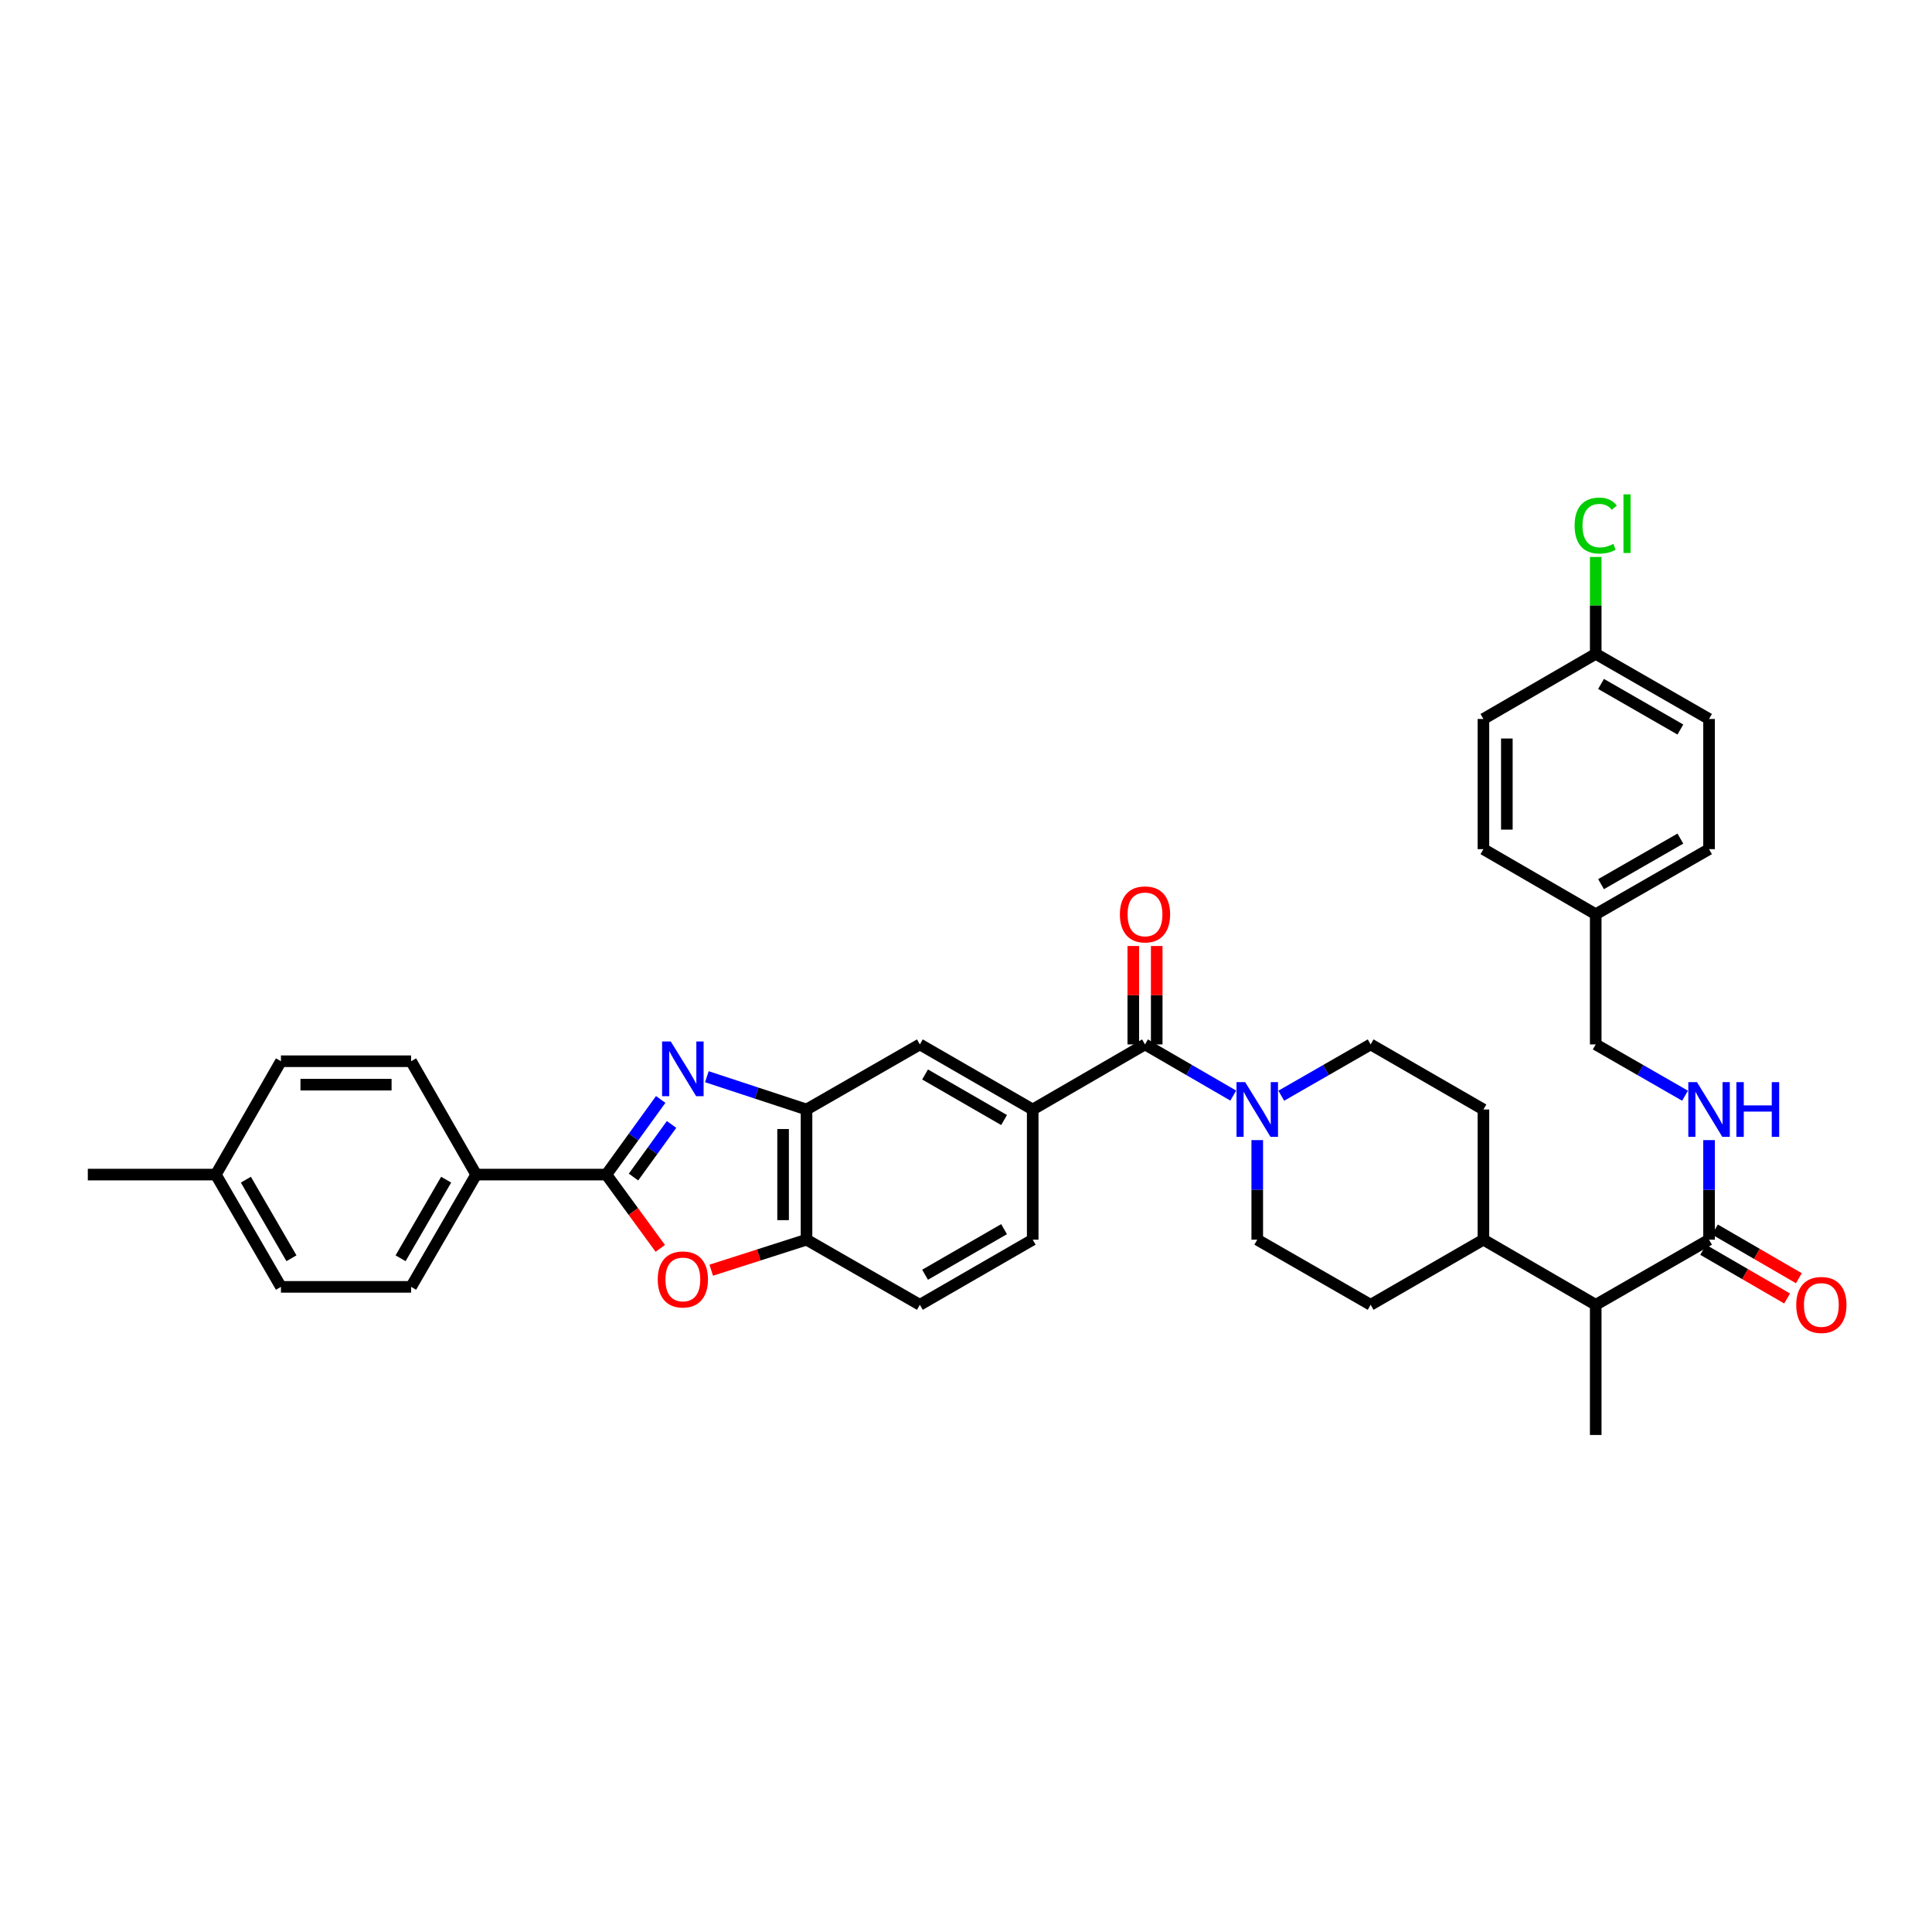 <?xml version='1.0' encoding='iso-8859-1'?>
<svg version='1.1' baseProfile='full'
              xmlns='http://www.w3.org/2000/svg'
                      xmlns:rdkit='http://www.rdkit.org/xml'
                      xmlns:xlink='http://www.w3.org/1999/xlink'
                  xml:space='preserve'
width='1000px' height='1000px' viewBox='0 0 1000 1000'>
<!-- END OF HEADER -->
<rect style='opacity:1.0;fill:#FFFFFF;stroke:none' width='1000' height='1000' x='0' y='0'> </rect>
<path class='bond-0' d='M 341.985,569.07 L 327.92,588.518' style='fill:none;fill-rule:evenodd;stroke:#0000FF;stroke-width:6px;stroke-linecap:butt;stroke-linejoin:miter;stroke-opacity:1' />
<path class='bond-0' d='M 327.92,588.518 L 313.855,607.966' style='fill:none;fill-rule:evenodd;stroke:#000000;stroke-width:6px;stroke-linecap:butt;stroke-linejoin:miter;stroke-opacity:1' />
<path class='bond-0' d='M 347.593,582.012 L 337.747,595.625' style='fill:none;fill-rule:evenodd;stroke:#0000FF;stroke-width:6px;stroke-linecap:butt;stroke-linejoin:miter;stroke-opacity:1' />
<path class='bond-0' d='M 337.747,595.625 L 327.902,609.239' style='fill:none;fill-rule:evenodd;stroke:#000000;stroke-width:6px;stroke-linecap:butt;stroke-linejoin:miter;stroke-opacity:1' />
<path class='bond-3' d='M 365.871,557.308 L 391.664,565.793' style='fill:none;fill-rule:evenodd;stroke:#0000FF;stroke-width:6px;stroke-linecap:butt;stroke-linejoin:miter;stroke-opacity:1' />
<path class='bond-3' d='M 391.664,565.793 L 417.456,574.277' style='fill:none;fill-rule:evenodd;stroke:#000000;stroke-width:6px;stroke-linecap:butt;stroke-linejoin:miter;stroke-opacity:1' />
<path class='bond-1' d='M 313.855,607.966 L 327.807,627.06' style='fill:none;fill-rule:evenodd;stroke:#000000;stroke-width:6px;stroke-linecap:butt;stroke-linejoin:miter;stroke-opacity:1' />
<path class='bond-1' d='M 327.807,627.06 L 341.758,646.154' style='fill:none;fill-rule:evenodd;stroke:#FF0000;stroke-width:6px;stroke-linecap:butt;stroke-linejoin:miter;stroke-opacity:1' />
<path class='bond-9' d='M 313.855,607.966 L 246.47,607.966' style='fill:none;fill-rule:evenodd;stroke:#000000;stroke-width:6px;stroke-linecap:butt;stroke-linejoin:miter;stroke-opacity:1' />
<path class='bond-36' d='M 368.127,657.451 L 392.792,649.553' style='fill:none;fill-rule:evenodd;stroke:#FF0000;stroke-width:6px;stroke-linecap:butt;stroke-linejoin:miter;stroke-opacity:1' />
<path class='bond-36' d='M 392.792,649.553 L 417.456,641.655' style='fill:none;fill-rule:evenodd;stroke:#000000;stroke-width:6px;stroke-linecap:butt;stroke-linejoin:miter;stroke-opacity:1' />
<path class='bond-2' d='M 592.653,540.588 L 534.526,574.277' style='fill:none;fill-rule:evenodd;stroke:#000000;stroke-width:6px;stroke-linecap:butt;stroke-linejoin:miter;stroke-opacity:1' />
<path class='bond-4' d='M 592.653,540.588 L 615.493,553.832' style='fill:none;fill-rule:evenodd;stroke:#000000;stroke-width:6px;stroke-linecap:butt;stroke-linejoin:miter;stroke-opacity:1' />
<path class='bond-4' d='M 615.493,553.832 L 638.334,567.076' style='fill:none;fill-rule:evenodd;stroke:#0000FF;stroke-width:6px;stroke-linecap:butt;stroke-linejoin:miter;stroke-opacity:1' />
<path class='bond-12' d='M 598.717,540.588 L 598.717,515.121' style='fill:none;fill-rule:evenodd;stroke:#000000;stroke-width:6px;stroke-linecap:butt;stroke-linejoin:miter;stroke-opacity:1' />
<path class='bond-12' d='M 598.717,515.121 L 598.717,489.654' style='fill:none;fill-rule:evenodd;stroke:#FF0000;stroke-width:6px;stroke-linecap:butt;stroke-linejoin:miter;stroke-opacity:1' />
<path class='bond-12' d='M 586.589,540.588 L 586.589,515.121' style='fill:none;fill-rule:evenodd;stroke:#000000;stroke-width:6px;stroke-linecap:butt;stroke-linejoin:miter;stroke-opacity:1' />
<path class='bond-12' d='M 586.589,515.121 L 586.589,489.654' style='fill:none;fill-rule:evenodd;stroke:#FF0000;stroke-width:6px;stroke-linecap:butt;stroke-linejoin:miter;stroke-opacity:1' />
<path class='bond-6' d='M 417.456,574.277 L 417.456,641.655' style='fill:none;fill-rule:evenodd;stroke:#000000;stroke-width:6px;stroke-linecap:butt;stroke-linejoin:miter;stroke-opacity:1' />
<path class='bond-6' d='M 405.328,584.384 L 405.328,631.548' style='fill:none;fill-rule:evenodd;stroke:#000000;stroke-width:6px;stroke-linecap:butt;stroke-linejoin:miter;stroke-opacity:1' />
<path class='bond-8' d='M 417.456,574.277 L 476.115,540.588' style='fill:none;fill-rule:evenodd;stroke:#000000;stroke-width:6px;stroke-linecap:butt;stroke-linejoin:miter;stroke-opacity:1' />
<path class='bond-13' d='M 663.185,567.141 L 686.312,553.864' style='fill:none;fill-rule:evenodd;stroke:#0000FF;stroke-width:6px;stroke-linecap:butt;stroke-linejoin:miter;stroke-opacity:1' />
<path class='bond-13' d='M 686.312,553.864 L 709.439,540.588' style='fill:none;fill-rule:evenodd;stroke:#000000;stroke-width:6px;stroke-linecap:butt;stroke-linejoin:miter;stroke-opacity:1' />
<path class='bond-14' d='M 650.753,590.121 L 650.753,615.888' style='fill:none;fill-rule:evenodd;stroke:#0000FF;stroke-width:6px;stroke-linecap:butt;stroke-linejoin:miter;stroke-opacity:1' />
<path class='bond-14' d='M 650.753,615.888 L 650.753,641.655' style='fill:none;fill-rule:evenodd;stroke:#000000;stroke-width:6px;stroke-linecap:butt;stroke-linejoin:miter;stroke-opacity:1' />
<path class='bond-5' d='M 534.526,574.277 L 476.115,540.588' style='fill:none;fill-rule:evenodd;stroke:#000000;stroke-width:6px;stroke-linecap:butt;stroke-linejoin:miter;stroke-opacity:1' />
<path class='bond-5' d='M 519.705,579.729 L 478.817,556.147' style='fill:none;fill-rule:evenodd;stroke:#000000;stroke-width:6px;stroke-linecap:butt;stroke-linejoin:miter;stroke-opacity:1' />
<path class='bond-15' d='M 534.526,574.277 L 534.526,641.655' style='fill:none;fill-rule:evenodd;stroke:#000000;stroke-width:6px;stroke-linecap:butt;stroke-linejoin:miter;stroke-opacity:1' />
<path class='bond-18' d='M 417.456,641.655 L 476.115,675.364' style='fill:none;fill-rule:evenodd;stroke:#000000;stroke-width:6px;stroke-linecap:butt;stroke-linejoin:miter;stroke-opacity:1' />
<path class='bond-7' d='M 884.602,641.655 L 825.943,675.364' style='fill:none;fill-rule:evenodd;stroke:#000000;stroke-width:6px;stroke-linecap:butt;stroke-linejoin:miter;stroke-opacity:1' />
<path class='bond-10' d='M 884.602,641.655 L 884.602,615.888' style='fill:none;fill-rule:evenodd;stroke:#000000;stroke-width:6px;stroke-linecap:butt;stroke-linejoin:miter;stroke-opacity:1' />
<path class='bond-10' d='M 884.602,615.888 L 884.602,590.121' style='fill:none;fill-rule:evenodd;stroke:#0000FF;stroke-width:6px;stroke-linecap:butt;stroke-linejoin:miter;stroke-opacity:1' />
<path class='bond-17' d='M 881.56,646.901 L 903.284,659.499' style='fill:none;fill-rule:evenodd;stroke:#000000;stroke-width:6px;stroke-linecap:butt;stroke-linejoin:miter;stroke-opacity:1' />
<path class='bond-17' d='M 903.284,659.499 L 925.007,672.097' style='fill:none;fill-rule:evenodd;stroke:#FF0000;stroke-width:6px;stroke-linecap:butt;stroke-linejoin:miter;stroke-opacity:1' />
<path class='bond-17' d='M 887.644,636.409 L 909.368,649.007' style='fill:none;fill-rule:evenodd;stroke:#000000;stroke-width:6px;stroke-linecap:butt;stroke-linejoin:miter;stroke-opacity:1' />
<path class='bond-17' d='M 909.368,649.007 L 931.092,661.605' style='fill:none;fill-rule:evenodd;stroke:#FF0000;stroke-width:6px;stroke-linecap:butt;stroke-linejoin:miter;stroke-opacity:1' />
<path class='bond-21' d='M 246.47,607.966 L 212.781,666.08' style='fill:none;fill-rule:evenodd;stroke:#000000;stroke-width:6px;stroke-linecap:butt;stroke-linejoin:miter;stroke-opacity:1' />
<path class='bond-21' d='M 230.925,610.601 L 207.342,651.28' style='fill:none;fill-rule:evenodd;stroke:#000000;stroke-width:6px;stroke-linecap:butt;stroke-linejoin:miter;stroke-opacity:1' />
<path class='bond-22' d='M 246.47,607.966 L 212.781,549.293' style='fill:none;fill-rule:evenodd;stroke:#000000;stroke-width:6px;stroke-linecap:butt;stroke-linejoin:miter;stroke-opacity:1' />
<path class='bond-23' d='M 872.171,567.138 L 849.057,553.863' style='fill:none;fill-rule:evenodd;stroke:#0000FF;stroke-width:6px;stroke-linecap:butt;stroke-linejoin:miter;stroke-opacity:1' />
<path class='bond-23' d='M 849.057,553.863 L 825.943,540.588' style='fill:none;fill-rule:evenodd;stroke:#000000;stroke-width:6px;stroke-linecap:butt;stroke-linejoin:miter;stroke-opacity:1' />
<path class='bond-11' d='M 825.943,675.364 L 767.816,641.655' style='fill:none;fill-rule:evenodd;stroke:#000000;stroke-width:6px;stroke-linecap:butt;stroke-linejoin:miter;stroke-opacity:1' />
<path class='bond-34' d='M 825.943,675.364 L 825.943,742.743' style='fill:none;fill-rule:evenodd;stroke:#000000;stroke-width:6px;stroke-linecap:butt;stroke-linejoin:miter;stroke-opacity:1' />
<path class='bond-19' d='M 709.439,540.588 L 767.816,574.277' style='fill:none;fill-rule:evenodd;stroke:#000000;stroke-width:6px;stroke-linecap:butt;stroke-linejoin:miter;stroke-opacity:1' />
<path class='bond-20' d='M 650.753,641.655 L 709.439,675.364' style='fill:none;fill-rule:evenodd;stroke:#000000;stroke-width:6px;stroke-linecap:butt;stroke-linejoin:miter;stroke-opacity:1' />
<path class='bond-37' d='M 534.526,641.655 L 476.115,675.364' style='fill:none;fill-rule:evenodd;stroke:#000000;stroke-width:6px;stroke-linecap:butt;stroke-linejoin:miter;stroke-opacity:1' />
<path class='bond-37' d='M 519.702,636.207 L 478.815,659.804' style='fill:none;fill-rule:evenodd;stroke:#000000;stroke-width:6px;stroke-linecap:butt;stroke-linejoin:miter;stroke-opacity:1' />
<path class='bond-16' d='M 767.816,641.655 L 709.439,675.364' style='fill:none;fill-rule:evenodd;stroke:#000000;stroke-width:6px;stroke-linecap:butt;stroke-linejoin:miter;stroke-opacity:1' />
<path class='bond-39' d='M 767.816,641.655 L 767.816,574.277' style='fill:none;fill-rule:evenodd;stroke:#000000;stroke-width:6px;stroke-linecap:butt;stroke-linejoin:miter;stroke-opacity:1' />
<path class='bond-26' d='M 212.781,666.08 L 145.417,666.08' style='fill:none;fill-rule:evenodd;stroke:#000000;stroke-width:6px;stroke-linecap:butt;stroke-linejoin:miter;stroke-opacity:1' />
<path class='bond-27' d='M 212.781,549.293 L 145.417,549.293' style='fill:none;fill-rule:evenodd;stroke:#000000;stroke-width:6px;stroke-linecap:butt;stroke-linejoin:miter;stroke-opacity:1' />
<path class='bond-27' d='M 202.677,561.421 L 155.521,561.421' style='fill:none;fill-rule:evenodd;stroke:#000000;stroke-width:6px;stroke-linecap:butt;stroke-linejoin:miter;stroke-opacity:1' />
<path class='bond-25' d='M 825.943,540.588 L 825.943,473.21' style='fill:none;fill-rule:evenodd;stroke:#000000;stroke-width:6px;stroke-linecap:butt;stroke-linejoin:miter;stroke-opacity:1' />
<path class='bond-24' d='M 825.943,338.433 L 884.602,372.143' style='fill:none;fill-rule:evenodd;stroke:#000000;stroke-width:6px;stroke-linecap:butt;stroke-linejoin:miter;stroke-opacity:1' />
<path class='bond-24' d='M 828.699,354.005 L 869.76,377.602' style='fill:none;fill-rule:evenodd;stroke:#000000;stroke-width:6px;stroke-linecap:butt;stroke-linejoin:miter;stroke-opacity:1' />
<path class='bond-29' d='M 825.943,338.433 L 825.943,313.356' style='fill:none;fill-rule:evenodd;stroke:#000000;stroke-width:6px;stroke-linecap:butt;stroke-linejoin:miter;stroke-opacity:1' />
<path class='bond-29' d='M 825.943,313.356 L 825.943,288.28' style='fill:none;fill-rule:evenodd;stroke:#00CC00;stroke-width:6px;stroke-linecap:butt;stroke-linejoin:miter;stroke-opacity:1' />
<path class='bond-40' d='M 825.943,338.433 L 767.816,372.143' style='fill:none;fill-rule:evenodd;stroke:#000000;stroke-width:6px;stroke-linecap:butt;stroke-linejoin:miter;stroke-opacity:1' />
<path class='bond-32' d='M 825.943,473.21 L 767.816,439.521' style='fill:none;fill-rule:evenodd;stroke:#000000;stroke-width:6px;stroke-linecap:butt;stroke-linejoin:miter;stroke-opacity:1' />
<path class='bond-33' d='M 825.943,473.21 L 884.602,439.521' style='fill:none;fill-rule:evenodd;stroke:#000000;stroke-width:6px;stroke-linecap:butt;stroke-linejoin:miter;stroke-opacity:1' />
<path class='bond-33' d='M 828.702,457.639 L 869.763,434.057' style='fill:none;fill-rule:evenodd;stroke:#000000;stroke-width:6px;stroke-linecap:butt;stroke-linejoin:miter;stroke-opacity:1' />
<path class='bond-38' d='M 145.417,666.08 L 111.714,607.966' style='fill:none;fill-rule:evenodd;stroke:#000000;stroke-width:6px;stroke-linecap:butt;stroke-linejoin:miter;stroke-opacity:1' />
<path class='bond-38' d='M 150.853,651.278 L 127.261,610.599' style='fill:none;fill-rule:evenodd;stroke:#000000;stroke-width:6px;stroke-linecap:butt;stroke-linejoin:miter;stroke-opacity:1' />
<path class='bond-28' d='M 145.417,549.293 L 111.714,607.966' style='fill:none;fill-rule:evenodd;stroke:#000000;stroke-width:6px;stroke-linecap:butt;stroke-linejoin:miter;stroke-opacity:1' />
<path class='bond-35' d='M 111.714,607.966 L 45.455,607.966' style='fill:none;fill-rule:evenodd;stroke:#000000;stroke-width:6px;stroke-linecap:butt;stroke-linejoin:miter;stroke-opacity:1' />
<path class='bond-30' d='M 767.816,372.143 L 767.816,439.521' style='fill:none;fill-rule:evenodd;stroke:#000000;stroke-width:6px;stroke-linecap:butt;stroke-linejoin:miter;stroke-opacity:1' />
<path class='bond-30' d='M 779.944,382.249 L 779.944,429.414' style='fill:none;fill-rule:evenodd;stroke:#000000;stroke-width:6px;stroke-linecap:butt;stroke-linejoin:miter;stroke-opacity:1' />
<path class='bond-31' d='M 884.602,372.143 L 884.602,439.521' style='fill:none;fill-rule:evenodd;stroke:#000000;stroke-width:6px;stroke-linecap:butt;stroke-linejoin:miter;stroke-opacity:1' />
<path  class='atom-0' d='M 347.187 539.061
L 356.467 554.061
Q 357.387 555.541, 358.867 558.221
Q 360.347 560.901, 360.427 561.061
L 360.427 539.061
L 364.187 539.061
L 364.187 567.381
L 360.307 567.381
L 350.347 550.981
Q 349.187 549.061, 347.947 546.861
Q 346.747 544.661, 346.387 543.981
L 346.387 567.381
L 342.707 567.381
L 342.707 539.061
L 347.187 539.061
' fill='#0000FF'/>
<path  class='atom-2' d='M 340.447 662.232
Q 340.447 655.432, 343.807 651.632
Q 347.167 647.832, 353.447 647.832
Q 359.727 647.832, 363.087 651.632
Q 366.447 655.432, 366.447 662.232
Q 366.447 669.112, 363.047 673.032
Q 359.647 676.912, 353.447 676.912
Q 347.207 676.912, 343.807 673.032
Q 340.447 669.152, 340.447 662.232
M 353.447 673.712
Q 357.767 673.712, 360.087 670.832
Q 362.447 667.912, 362.447 662.232
Q 362.447 656.672, 360.087 653.872
Q 357.767 651.032, 353.447 651.032
Q 349.127 651.032, 346.767 653.832
Q 344.447 656.632, 344.447 662.232
Q 344.447 667.952, 346.767 670.832
Q 349.127 673.712, 353.447 673.712
' fill='#FF0000'/>
<path  class='atom-5' d='M 644.493 560.117
L 653.773 575.117
Q 654.693 576.597, 656.173 579.277
Q 657.653 581.957, 657.733 582.117
L 657.733 560.117
L 661.493 560.117
L 661.493 588.437
L 657.613 588.437
L 647.653 572.037
Q 646.493 570.117, 645.253 567.917
Q 644.053 565.717, 643.693 565.037
L 643.693 588.437
L 640.013 588.437
L 640.013 560.117
L 644.493 560.117
' fill='#0000FF'/>
<path  class='atom-11' d='M 878.342 560.117
L 887.622 575.117
Q 888.542 576.597, 890.022 579.277
Q 891.502 581.957, 891.582 582.117
L 891.582 560.117
L 895.342 560.117
L 895.342 588.437
L 891.462 588.437
L 881.502 572.037
Q 880.342 570.117, 879.102 567.917
Q 877.902 565.717, 877.542 565.037
L 877.542 588.437
L 873.862 588.437
L 873.862 560.117
L 878.342 560.117
' fill='#0000FF'/>
<path  class='atom-11' d='M 898.742 560.117
L 902.582 560.117
L 902.582 572.157
L 917.062 572.157
L 917.062 560.117
L 920.902 560.117
L 920.902 588.437
L 917.062 588.437
L 917.062 575.357
L 902.582 575.357
L 902.582 588.437
L 898.742 588.437
L 898.742 560.117
' fill='#0000FF'/>
<path  class='atom-13' d='M 579.653 473.29
Q 579.653 466.49, 583.013 462.69
Q 586.373 458.89, 592.653 458.89
Q 598.933 458.89, 602.293 462.69
Q 605.653 466.49, 605.653 473.29
Q 605.653 480.17, 602.253 484.09
Q 598.853 487.97, 592.653 487.97
Q 586.413 487.97, 583.013 484.09
Q 579.653 480.21, 579.653 473.29
M 592.653 484.77
Q 596.973 484.77, 599.293 481.89
Q 601.653 478.97, 601.653 473.29
Q 601.653 467.73, 599.293 464.93
Q 596.973 462.09, 592.653 462.09
Q 588.333 462.09, 585.973 464.89
Q 583.653 467.69, 583.653 473.29
Q 583.653 479.01, 585.973 481.89
Q 588.333 484.77, 592.653 484.77
' fill='#FF0000'/>
<path  class='atom-18' d='M 929.729 675.444
Q 929.729 668.644, 933.089 664.844
Q 936.449 661.044, 942.729 661.044
Q 949.009 661.044, 952.369 664.844
Q 955.729 668.644, 955.729 675.444
Q 955.729 682.324, 952.329 686.244
Q 948.929 690.124, 942.729 690.124
Q 936.489 690.124, 933.089 686.244
Q 929.729 682.364, 929.729 675.444
M 942.729 686.924
Q 947.049 686.924, 949.369 684.044
Q 951.729 681.124, 951.729 675.444
Q 951.729 669.884, 949.369 667.084
Q 947.049 664.244, 942.729 664.244
Q 938.409 664.244, 936.049 667.044
Q 933.729 669.844, 933.729 675.444
Q 933.729 681.164, 936.049 684.044
Q 938.409 686.924, 942.729 686.924
' fill='#FF0000'/>
<path  class='atom-30' d='M 815.023 272.035
Q 815.023 264.995, 818.303 261.315
Q 821.623 257.595, 827.903 257.595
Q 833.743 257.595, 836.863 261.715
L 834.223 263.875
Q 831.943 260.875, 827.903 260.875
Q 823.623 260.875, 821.343 263.755
Q 819.103 266.595, 819.103 272.035
Q 819.103 277.635, 821.423 280.515
Q 823.783 283.395, 828.343 283.395
Q 831.463 283.395, 835.103 281.515
L 836.223 284.515
Q 834.743 285.475, 832.503 286.035
Q 830.263 286.595, 827.783 286.595
Q 821.623 286.595, 818.303 282.835
Q 815.023 279.075, 815.023 272.035
' fill='#00CC00'/>
<path  class='atom-30' d='M 840.303 255.875
L 843.983 255.875
L 843.983 286.235
L 840.303 286.235
L 840.303 255.875
' fill='#00CC00'/>
</svg>
